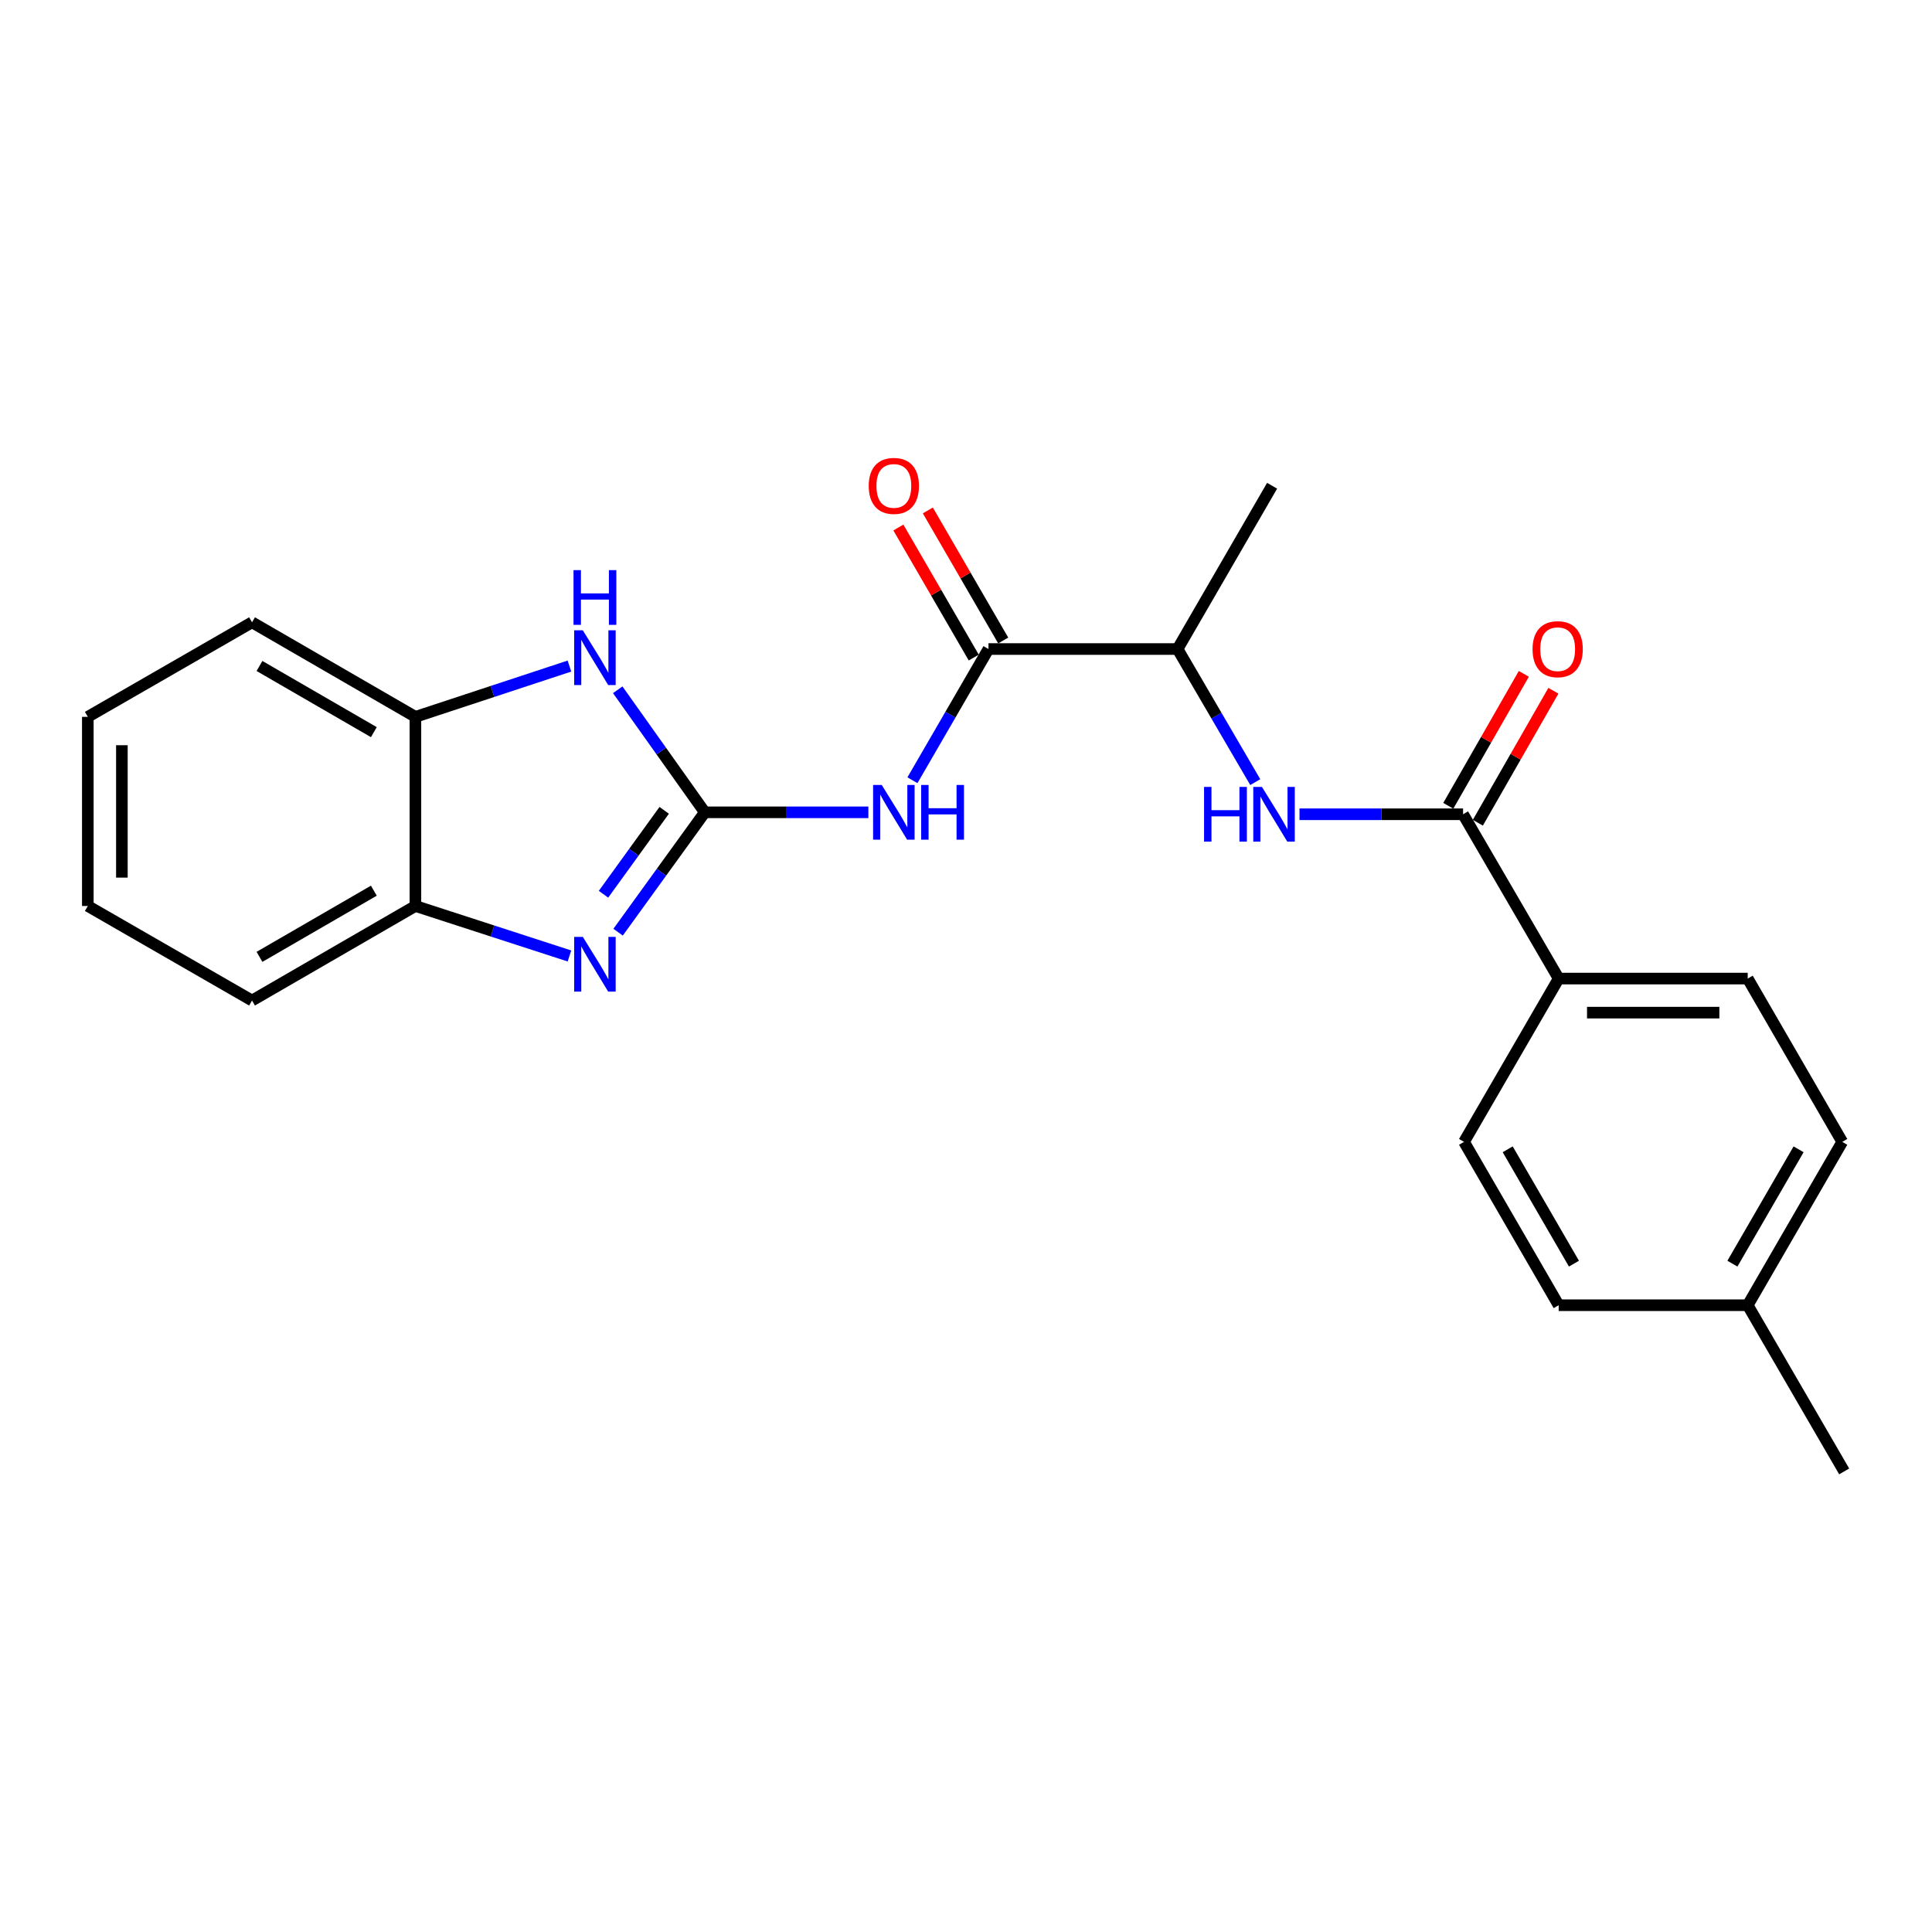 <?xml version='1.0' encoding='iso-8859-1'?>
<svg version='1.1' baseProfile='full'
              xmlns='http://www.w3.org/2000/svg'
                      xmlns:rdkit='http://www.rdkit.org/xml'
                      xmlns:xlink='http://www.w3.org/1999/xlink'
                  xml:space='preserve'
width='1000px' height='1000px' viewBox='0 0 1000 1000'>
<!-- END OF HEADER -->
<rect style='opacity:1.0;fill:#FFFFFF;stroke:none' width='1000' height='1000' x='0' y='0'> </rect>
<path class='bond-0' d='M 364.806,420.454 L 342.366,451.476' style='fill:none;fill-rule:evenodd;stroke:#000000;stroke-width:6px;stroke-linecap:butt;stroke-linejoin:miter;stroke-opacity:1' />
<path class='bond-0' d='M 342.366,451.476 L 319.926,482.499' style='fill:none;fill-rule:evenodd;stroke:#0000FF;stroke-width:6px;stroke-linecap:butt;stroke-linejoin:miter;stroke-opacity:1' />
<path class='bond-0' d='M 343.789,419.428 L 328.081,441.144' style='fill:none;fill-rule:evenodd;stroke:#000000;stroke-width:6px;stroke-linecap:butt;stroke-linejoin:miter;stroke-opacity:1' />
<path class='bond-0' d='M 328.081,441.144 L 312.373,462.859' style='fill:none;fill-rule:evenodd;stroke:#0000FF;stroke-width:6px;stroke-linecap:butt;stroke-linejoin:miter;stroke-opacity:1' />
<path class='bond-1' d='M 364.806,420.454 L 407.137,420.454' style='fill:none;fill-rule:evenodd;stroke:#000000;stroke-width:6px;stroke-linecap:butt;stroke-linejoin:miter;stroke-opacity:1' />
<path class='bond-1' d='M 407.137,420.454 L 449.467,420.454' style='fill:none;fill-rule:evenodd;stroke:#0000FF;stroke-width:6px;stroke-linecap:butt;stroke-linejoin:miter;stroke-opacity:1' />
<path class='bond-2' d='M 364.806,420.454 L 342.271,388.741' style='fill:none;fill-rule:evenodd;stroke:#000000;stroke-width:6px;stroke-linecap:butt;stroke-linejoin:miter;stroke-opacity:1' />
<path class='bond-2' d='M 342.271,388.741 L 319.735,357.028' style='fill:none;fill-rule:evenodd;stroke:#0000FF;stroke-width:6px;stroke-linecap:butt;stroke-linejoin:miter;stroke-opacity:1' />
<path class='bond-6' d='M 294.747,494.808 L 254.882,481.872' style='fill:none;fill-rule:evenodd;stroke:#0000FF;stroke-width:6px;stroke-linecap:butt;stroke-linejoin:miter;stroke-opacity:1' />
<path class='bond-6' d='M 254.882,481.872 L 215.018,468.937' style='fill:none;fill-rule:evenodd;stroke:#000000;stroke-width:6px;stroke-linecap:butt;stroke-linejoin:miter;stroke-opacity:1' />
<path class='bond-3' d='M 472.275,403.852 L 491.956,369.895' style='fill:none;fill-rule:evenodd;stroke:#0000FF;stroke-width:6px;stroke-linecap:butt;stroke-linejoin:miter;stroke-opacity:1' />
<path class='bond-3' d='M 491.956,369.895 L 511.636,335.937' style='fill:none;fill-rule:evenodd;stroke:#000000;stroke-width:6px;stroke-linecap:butt;stroke-linejoin:miter;stroke-opacity:1' />
<path class='bond-7' d='M 294.743,344.76 L 254.88,357.9' style='fill:none;fill-rule:evenodd;stroke:#0000FF;stroke-width:6px;stroke-linecap:butt;stroke-linejoin:miter;stroke-opacity:1' />
<path class='bond-7' d='M 254.88,357.9 L 215.018,371.041' style='fill:none;fill-rule:evenodd;stroke:#000000;stroke-width:6px;stroke-linecap:butt;stroke-linejoin:miter;stroke-opacity:1' />
<path class='bond-8' d='M 511.636,335.937 L 609.503,335.937' style='fill:none;fill-rule:evenodd;stroke:#000000;stroke-width:6px;stroke-linecap:butt;stroke-linejoin:miter;stroke-opacity:1' />
<path class='bond-10' d='M 519.263,331.517 L 499.756,297.859' style='fill:none;fill-rule:evenodd;stroke:#000000;stroke-width:6px;stroke-linecap:butt;stroke-linejoin:miter;stroke-opacity:1' />
<path class='bond-10' d='M 499.756,297.859 L 480.25,264.202' style='fill:none;fill-rule:evenodd;stroke:#FF0000;stroke-width:6px;stroke-linecap:butt;stroke-linejoin:miter;stroke-opacity:1' />
<path class='bond-10' d='M 504.009,340.357 L 484.503,306.7' style='fill:none;fill-rule:evenodd;stroke:#000000;stroke-width:6px;stroke-linecap:butt;stroke-linejoin:miter;stroke-opacity:1' />
<path class='bond-10' d='M 484.503,306.7 L 464.996,273.042' style='fill:none;fill-rule:evenodd;stroke:#FF0000;stroke-width:6px;stroke-linecap:butt;stroke-linejoin:miter;stroke-opacity:1' />
<path class='bond-4' d='M 757.283,421.463 L 714.953,421.463' style='fill:none;fill-rule:evenodd;stroke:#000000;stroke-width:6px;stroke-linecap:butt;stroke-linejoin:miter;stroke-opacity:1' />
<path class='bond-4' d='M 714.953,421.463 L 672.622,421.463' style='fill:none;fill-rule:evenodd;stroke:#0000FF;stroke-width:6px;stroke-linecap:butt;stroke-linejoin:miter;stroke-opacity:1' />
<path class='bond-9' d='M 757.283,421.463 L 806.765,506.509' style='fill:none;fill-rule:evenodd;stroke:#000000;stroke-width:6px;stroke-linecap:butt;stroke-linejoin:miter;stroke-opacity:1' />
<path class='bond-11' d='M 764.933,425.843 L 784.485,391.692' style='fill:none;fill-rule:evenodd;stroke:#000000;stroke-width:6px;stroke-linecap:butt;stroke-linejoin:miter;stroke-opacity:1' />
<path class='bond-11' d='M 784.485,391.692 L 804.036,357.54' style='fill:none;fill-rule:evenodd;stroke:#FF0000;stroke-width:6px;stroke-linecap:butt;stroke-linejoin:miter;stroke-opacity:1' />
<path class='bond-11' d='M 749.633,417.083 L 769.184,382.932' style='fill:none;fill-rule:evenodd;stroke:#000000;stroke-width:6px;stroke-linecap:butt;stroke-linejoin:miter;stroke-opacity:1' />
<path class='bond-11' d='M 769.184,382.932 L 788.736,348.781' style='fill:none;fill-rule:evenodd;stroke:#FF0000;stroke-width:6px;stroke-linecap:butt;stroke-linejoin:miter;stroke-opacity:1' />
<path class='bond-5' d='M 649.723,404.827 L 629.613,370.382' style='fill:none;fill-rule:evenodd;stroke:#0000FF;stroke-width:6px;stroke-linecap:butt;stroke-linejoin:miter;stroke-opacity:1' />
<path class='bond-5' d='M 629.613,370.382 L 609.503,335.937' style='fill:none;fill-rule:evenodd;stroke:#000000;stroke-width:6px;stroke-linecap:butt;stroke-linejoin:miter;stroke-opacity:1' />
<path class='bond-17' d='M 215.018,468.937 L 130.452,517.871' style='fill:none;fill-rule:evenodd;stroke:#000000;stroke-width:6px;stroke-linecap:butt;stroke-linejoin:miter;stroke-opacity:1' />
<path class='bond-17' d='M 193.503,461.018 L 134.307,495.271' style='fill:none;fill-rule:evenodd;stroke:#000000;stroke-width:6px;stroke-linecap:butt;stroke-linejoin:miter;stroke-opacity:1' />
<path class='bond-23' d='M 215.018,468.937 L 215.018,371.041' style='fill:none;fill-rule:evenodd;stroke:#000000;stroke-width:6px;stroke-linecap:butt;stroke-linejoin:miter;stroke-opacity:1' />
<path class='bond-18' d='M 215.018,371.041 L 130.452,322.107' style='fill:none;fill-rule:evenodd;stroke:#000000;stroke-width:6px;stroke-linecap:butt;stroke-linejoin:miter;stroke-opacity:1' />
<path class='bond-18' d='M 193.503,378.96 L 134.307,344.707' style='fill:none;fill-rule:evenodd;stroke:#000000;stroke-width:6px;stroke-linecap:butt;stroke-linejoin:miter;stroke-opacity:1' />
<path class='bond-19' d='M 609.503,335.937 L 658.437,251.42' style='fill:none;fill-rule:evenodd;stroke:#000000;stroke-width:6px;stroke-linecap:butt;stroke-linejoin:miter;stroke-opacity:1' />
<path class='bond-12' d='M 806.765,506.509 L 904.613,506.509' style='fill:none;fill-rule:evenodd;stroke:#000000;stroke-width:6px;stroke-linecap:butt;stroke-linejoin:miter;stroke-opacity:1' />
<path class='bond-12' d='M 821.442,524.139 L 889.936,524.139' style='fill:none;fill-rule:evenodd;stroke:#000000;stroke-width:6px;stroke-linecap:butt;stroke-linejoin:miter;stroke-opacity:1' />
<path class='bond-13' d='M 806.765,506.509 L 757.783,591.026' style='fill:none;fill-rule:evenodd;stroke:#000000;stroke-width:6px;stroke-linecap:butt;stroke-linejoin:miter;stroke-opacity:1' />
<path class='bond-14' d='M 904.613,506.509 L 953.546,591.026' style='fill:none;fill-rule:evenodd;stroke:#000000;stroke-width:6px;stroke-linecap:butt;stroke-linejoin:miter;stroke-opacity:1' />
<path class='bond-15' d='M 757.783,591.026 L 806.765,675.583' style='fill:none;fill-rule:evenodd;stroke:#000000;stroke-width:6px;stroke-linecap:butt;stroke-linejoin:miter;stroke-opacity:1' />
<path class='bond-15' d='M 780.386,594.872 L 814.673,654.062' style='fill:none;fill-rule:evenodd;stroke:#000000;stroke-width:6px;stroke-linecap:butt;stroke-linejoin:miter;stroke-opacity:1' />
<path class='bond-25' d='M 953.546,591.026 L 904.613,675.583' style='fill:none;fill-rule:evenodd;stroke:#000000;stroke-width:6px;stroke-linecap:butt;stroke-linejoin:miter;stroke-opacity:1' />
<path class='bond-25' d='M 930.947,594.879 L 896.694,654.069' style='fill:none;fill-rule:evenodd;stroke:#000000;stroke-width:6px;stroke-linecap:butt;stroke-linejoin:miter;stroke-opacity:1' />
<path class='bond-16' d='M 806.765,675.583 L 904.613,675.583' style='fill:none;fill-rule:evenodd;stroke:#000000;stroke-width:6px;stroke-linecap:butt;stroke-linejoin:miter;stroke-opacity:1' />
<path class='bond-20' d='M 904.613,675.583 L 954.545,761.598' style='fill:none;fill-rule:evenodd;stroke:#000000;stroke-width:6px;stroke-linecap:butt;stroke-linejoin:miter;stroke-opacity:1' />
<path class='bond-21' d='M 130.452,517.871 L 45.455,468.937' style='fill:none;fill-rule:evenodd;stroke:#000000;stroke-width:6px;stroke-linecap:butt;stroke-linejoin:miter;stroke-opacity:1' />
<path class='bond-22' d='M 130.452,322.107 L 45.455,371.041' style='fill:none;fill-rule:evenodd;stroke:#000000;stroke-width:6px;stroke-linecap:butt;stroke-linejoin:miter;stroke-opacity:1' />
<path class='bond-24' d='M 45.455,468.937 L 45.455,371.041' style='fill:none;fill-rule:evenodd;stroke:#000000;stroke-width:6px;stroke-linecap:butt;stroke-linejoin:miter;stroke-opacity:1' />
<path class='bond-24' d='M 63.085,454.253 L 63.085,385.725' style='fill:none;fill-rule:evenodd;stroke:#000000;stroke-width:6px;stroke-linecap:butt;stroke-linejoin:miter;stroke-opacity:1' />
<path  class='atom-1' d='M 301.669 484.925
L 310.949 499.925
Q 311.869 501.405, 313.349 504.085
Q 314.829 506.765, 314.909 506.925
L 314.909 484.925
L 318.669 484.925
L 318.669 513.245
L 314.789 513.245
L 304.829 496.845
Q 303.669 494.925, 302.429 492.725
Q 301.229 490.525, 300.869 489.845
L 300.869 513.245
L 297.189 513.245
L 297.189 484.925
L 301.669 484.925
' fill='#0000FF'/>
<path  class='atom-2' d='M 456.393 406.294
L 465.673 421.294
Q 466.593 422.774, 468.073 425.454
Q 469.553 428.134, 469.633 428.294
L 469.633 406.294
L 473.393 406.294
L 473.393 434.614
L 469.513 434.614
L 459.553 418.214
Q 458.393 416.294, 457.153 414.094
Q 455.953 411.894, 455.593 411.214
L 455.593 434.614
L 451.913 434.614
L 451.913 406.294
L 456.393 406.294
' fill='#0000FF'/>
<path  class='atom-2' d='M 476.793 406.294
L 480.633 406.294
L 480.633 418.334
L 495.113 418.334
L 495.113 406.294
L 498.953 406.294
L 498.953 434.614
L 495.113 434.614
L 495.113 421.534
L 480.633 421.534
L 480.633 434.614
L 476.793 434.614
L 476.793 406.294
' fill='#0000FF'/>
<path  class='atom-3' d='M 301.669 326.253
L 310.949 341.253
Q 311.869 342.733, 313.349 345.413
Q 314.829 348.093, 314.909 348.253
L 314.909 326.253
L 318.669 326.253
L 318.669 354.573
L 314.789 354.573
L 304.829 338.173
Q 303.669 336.253, 302.429 334.053
Q 301.229 331.853, 300.869 331.173
L 300.869 354.573
L 297.189 354.573
L 297.189 326.253
L 301.669 326.253
' fill='#0000FF'/>
<path  class='atom-3' d='M 296.849 295.101
L 300.689 295.101
L 300.689 307.141
L 315.169 307.141
L 315.169 295.101
L 319.009 295.101
L 319.009 323.421
L 315.169 323.421
L 315.169 310.341
L 300.689 310.341
L 300.689 323.421
L 296.849 323.421
L 296.849 295.101
' fill='#0000FF'/>
<path  class='atom-6' d='M 623.216 407.303
L 627.056 407.303
L 627.056 419.343
L 641.536 419.343
L 641.536 407.303
L 645.376 407.303
L 645.376 435.623
L 641.536 435.623
L 641.536 422.543
L 627.056 422.543
L 627.056 435.623
L 623.216 435.623
L 623.216 407.303
' fill='#0000FF'/>
<path  class='atom-6' d='M 653.176 407.303
L 662.456 422.303
Q 663.376 423.783, 664.856 426.463
Q 666.336 429.143, 666.416 429.303
L 666.416 407.303
L 670.176 407.303
L 670.176 435.623
L 666.296 435.623
L 656.336 419.223
Q 655.176 417.303, 653.936 415.103
Q 652.736 412.903, 652.376 412.223
L 652.376 435.623
L 648.696 435.623
L 648.696 407.303
L 653.176 407.303
' fill='#0000FF'/>
<path  class='atom-11' d='M 449.653 251.5
Q 449.653 244.7, 453.013 240.9
Q 456.373 237.1, 462.653 237.1
Q 468.933 237.1, 472.293 240.9
Q 475.653 244.7, 475.653 251.5
Q 475.653 258.38, 472.253 262.3
Q 468.853 266.18, 462.653 266.18
Q 456.413 266.18, 453.013 262.3
Q 449.653 258.42, 449.653 251.5
M 462.653 262.98
Q 466.973 262.98, 469.293 260.1
Q 471.653 257.18, 471.653 251.5
Q 471.653 245.94, 469.293 243.14
Q 466.973 240.3, 462.653 240.3
Q 458.333 240.3, 455.973 243.1
Q 453.653 245.9, 453.653 251.5
Q 453.653 257.22, 455.973 260.1
Q 458.333 262.98, 462.653 262.98
' fill='#FF0000'/>
<path  class='atom-12' d='M 793.246 336.017
Q 793.246 329.217, 796.606 325.417
Q 799.966 321.617, 806.246 321.617
Q 812.526 321.617, 815.886 325.417
Q 819.246 329.217, 819.246 336.017
Q 819.246 342.897, 815.846 346.817
Q 812.446 350.697, 806.246 350.697
Q 800.006 350.697, 796.606 346.817
Q 793.246 342.937, 793.246 336.017
M 806.246 347.497
Q 810.566 347.497, 812.886 344.617
Q 815.246 341.697, 815.246 336.017
Q 815.246 330.457, 812.886 327.657
Q 810.566 324.817, 806.246 324.817
Q 801.926 324.817, 799.566 327.617
Q 797.246 330.417, 797.246 336.017
Q 797.246 341.737, 799.566 344.617
Q 801.926 347.497, 806.246 347.497
' fill='#FF0000'/>
</svg>
